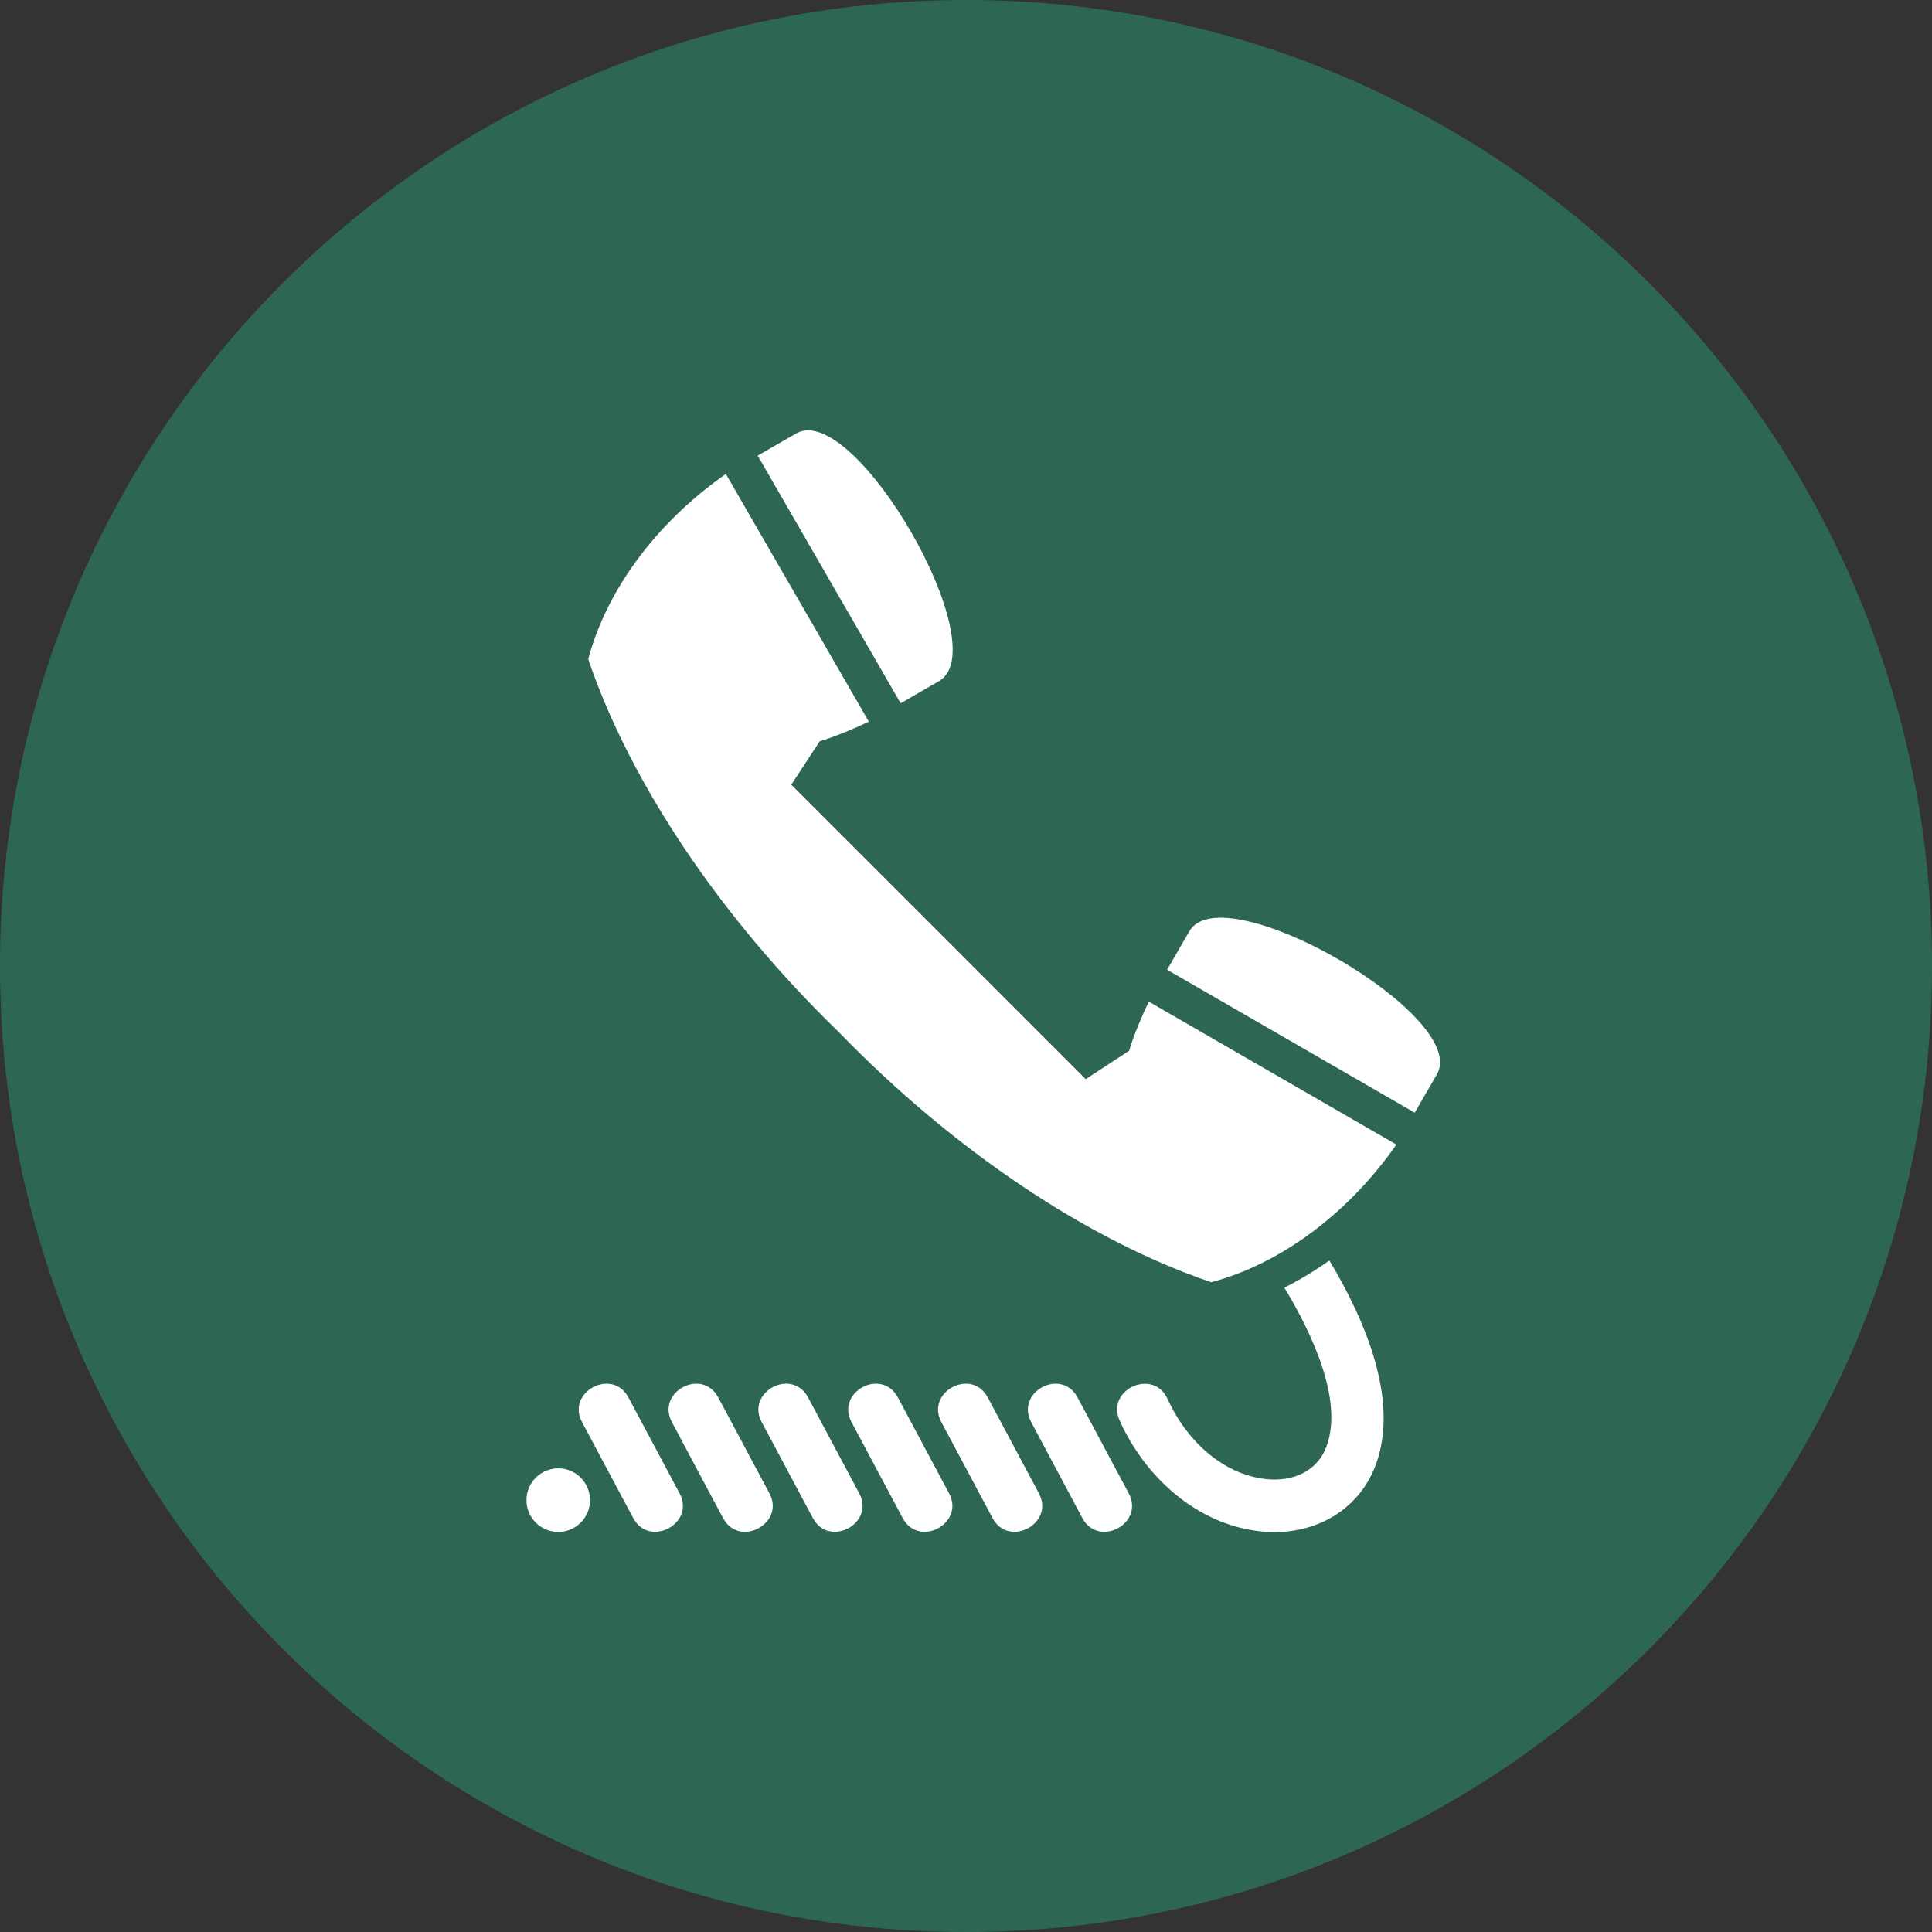 <?xml version="1.0" encoding="UTF-8"?><svg id="b" xmlns="http://www.w3.org/2000/svg" width="150.716" height="150.716" viewBox="0 0 150.716 150.716"><rect x="0" y="0" width="150.716" height="150.716" fill="#333333" stroke="none"/><g id="c"><path d="M150.716,75.356c0,41.621-33.739,75.36-75.359,75.36S0,116.977,0,75.356,33.739,0,75.357,0s75.359,33.739,75.359,75.356Z" fill="#2e6656" fill-rule="evenodd" stroke-width="0"/><path d="M65.419,80.495c-9.209-8.921-16.257-19.418-19.532-29.075,1.51-5.661,5.592-10.859,10.738-14.444l11.154,19.318c-1.087.521-2.663,1.193-3.827,1.527l-2.224,3.393,11.486,11.485,11.484,11.486,3.391-2.222c.331-1.166,1.011-2.743,1.526-3.827l19.317,11.152c-3.58,5.144-8.784,9.227-14.44,10.74-9.659-3.278-20.158-10.329-29.073-19.533h0ZM103.702,98.331c2.775,4.604,5.465,10.887,3.642,15.884-1.383,3.79-5.082,5.665-8.992,5.249-4.961-.526-9.017-4.22-11.009-8.646-1.089-2.442,2.656-4.115,3.745-1.669,1.39,3.086,4.199,5.866,7.698,6.237,2.021.215,3.97-.562,4.702-2.57,1.315-3.607-1.14-8.806-3.294-12.368,1.224-.613,2.396-1.321,3.508-2.117h0ZM88.052,116.492c1.26,2.359-2.358,4.289-3.617,1.93l-3.988-7.476c-1.258-2.359,2.357-4.289,3.615-1.925l3.989,7.471h0ZM81.044,116.492c1.258,2.359-2.359,4.289-3.617,1.93l-3.989-7.476c-1.257-2.359,2.357-4.289,3.618-1.925l3.988,7.471h0ZM74.036,116.492c1.26,2.359-2.359,4.289-3.617,1.93l-3.988-7.476c-1.258-2.359,2.358-4.289,3.615-1.925l3.989,7.471h0ZM67.029,116.492c1.258,2.359-2.359,4.289-3.618,1.93l-3.988-7.476c-1.258-2.359,2.356-4.289,3.617-1.925l3.989,7.471h0ZM56.404,118.422l-3.987-7.476c-1.258-2.359,2.357-4.289,3.616-1.925l3.989,7.471c1.261,2.355-2.358,4.289-3.618,1.93h0ZM53.013,116.492c1.26,2.359-2.359,4.289-3.617,1.93l-3.988-7.476c-1.257-2.359,2.356-4.289,3.617-1.925l3.988,7.471h0ZM43.548,114.545c1.368,0,2.479,1.111,2.479,2.483s-1.11,2.478-2.479,2.478-2.479-1.111-2.479-2.478,1.112-2.483,2.479-2.483h0ZM92.779,72.654l-1.733,2.995,19.318,11.152,1.733-2.995c2.62-4.531-16.702-15.683-19.319-11.152h0ZM73.259,53.13l-2.998,1.733-11.154-19.318,2.998-1.728c4.533-2.62,15.681,16.698,11.154,19.313h0Z" fill="#fff" stroke-width="0"/></g></svg>